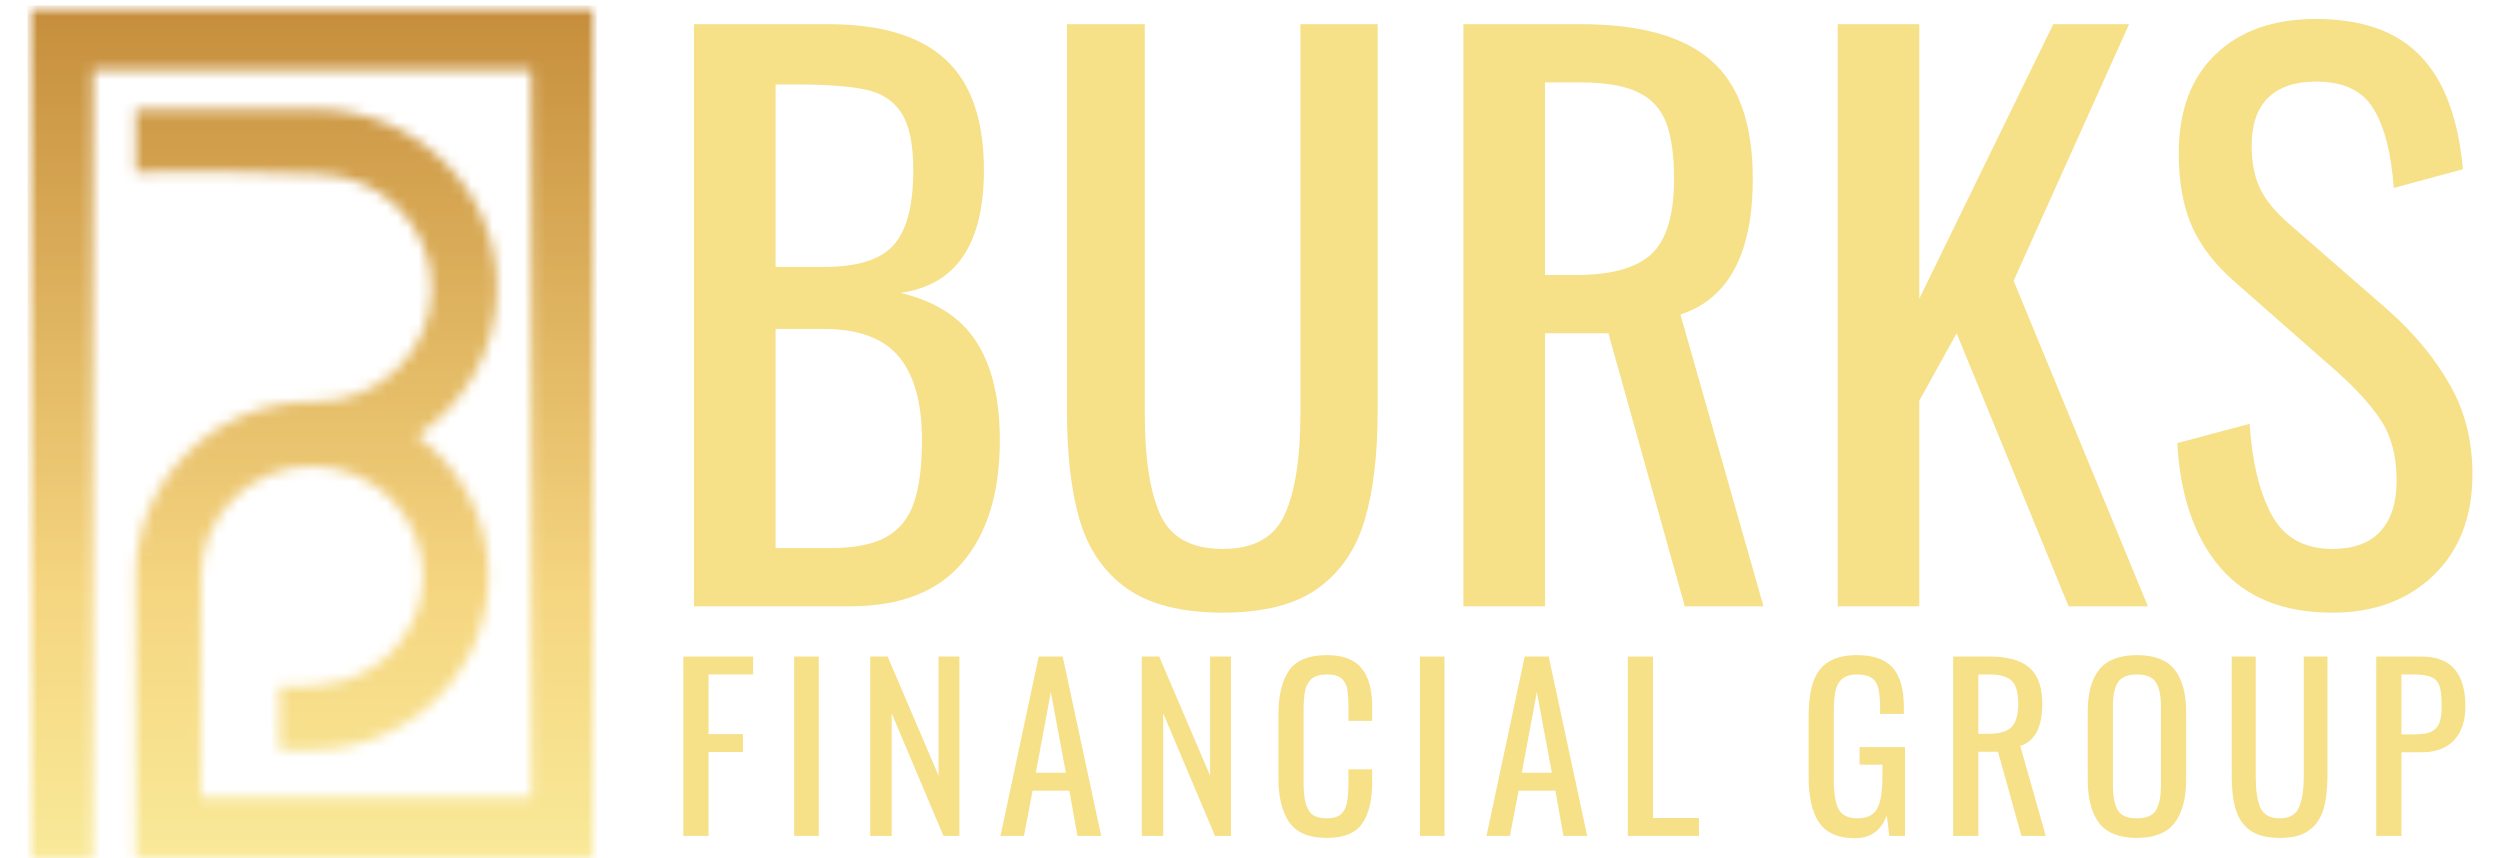 <svg xmlns="http://www.w3.org/2000/svg" width="236" height="81" viewBox="0 0 236 81" fill="none"><g clip-path="url(#clip0_12_2)"><mask id="mask0_12_2" style="mask-type:luminance" maskUnits="userSpaceOnUse" x="2" y="0" width="55" height="82"><path d="M2.588 0.524H56.344V81.524H2.588V0.524Z" fill="white"></path></mask><g mask="url(#mask0_12_2)"><mask id="mask1_12_2" style="mask-type:luminance" maskUnits="userSpaceOnUse" x="2" y="0" width="55" height="82"><path d="M56.33 0.524V81.395H12.804V54.354C12.804 45.284 20.281 37.914 29.466 37.914C29.596 37.914 29.732 37.921 29.869 37.921V37.914C35.864 37.914 40.747 33.097 40.747 27.177C40.747 21.25 35.864 16.433 29.869 16.433C29.869 16.433 16.635 15.97 12.804 16.276V10.336H29.869C39.272 10.336 46.927 17.889 46.927 27.177C46.927 32.988 43.929 38.118 39.374 41.147C43.465 44.147 46.121 48.951 46.121 54.354C46.121 63.417 38.65 70.787 29.466 70.787H26.372V64.826C26.372 64.826 29.534 65.023 32.552 64.234C36.786 62.9 39.941 58.995 39.941 54.354C39.941 48.652 35.243 44.011 29.466 44.011C23.689 44.011 18.984 48.652 18.984 54.354V75.298H50.15V6.628H8.775V81.524H2.595V0.524H56.33Z" fill="white"></path></mask><g mask="url(#mask1_12_2)"><path d="M56.33 0.524H2.595V81.524H56.33V0.524Z" fill="url(#paint0_linear_12_2)"></path></g></g><path d="M65.511 2.283H78.185C83.17 2.283 86.871 3.399 89.275 5.63C91.679 7.862 92.881 11.339 92.881 16.055C92.881 23.063 90.245 26.928 84.987 27.649C88.264 28.412 90.648 29.936 92.143 32.222C93.632 34.508 94.383 37.625 94.383 41.558C94.383 46.498 93.208 50.342 90.859 53.098C88.524 55.861 84.987 57.235 80.234 57.235H65.511V2.283ZM77.775 25.2C80.944 25.2 83.136 24.513 84.358 23.131C85.594 21.757 86.216 19.396 86.216 16.055C86.216 13.605 85.84 11.809 85.096 10.666C84.345 9.509 83.218 8.774 81.709 8.461C80.213 8.134 77.994 7.971 75.044 7.971H73.214V25.2H77.775ZM78.376 51.737C80.65 51.737 82.405 51.397 83.648 50.703C84.905 49.995 85.779 48.92 86.27 47.464C86.776 46.015 87.035 44.048 87.035 41.558C87.035 38.04 86.305 35.407 84.85 33.665C83.389 31.923 81.033 31.052 77.775 31.052H73.214V51.737H78.376Z" fill="#F6E088"></path><path d="M115.414 57.834C111.549 57.834 108.537 57.072 106.372 55.548C104.221 54.01 102.74 51.86 101.92 49.097C101.114 46.341 100.718 42.878 100.718 38.7V2.283H108.066V39.054C108.066 43.211 108.544 46.375 109.514 48.553C110.497 50.73 112.464 51.819 115.414 51.819C118.364 51.819 120.317 50.73 121.286 48.553C122.27 46.375 122.761 43.211 122.761 39.054V2.283H130.054V38.7C130.054 42.878 129.645 46.341 128.825 49.097C128.006 51.86 126.531 54.01 124.4 55.548C122.27 57.072 119.272 57.834 115.414 57.834Z" fill="#F6E088"></path><path d="M138.148 2.283H149.237C154.823 2.283 158.92 3.426 161.529 5.712C164.151 7.985 165.462 11.7 165.462 16.871C165.462 23.934 163.182 28.207 158.634 29.691L166.473 57.235H159.043L151.832 31.46H145.85V57.235H138.148V2.283ZM148.773 25.962C152.085 25.962 154.454 25.309 155.875 24.002C157.309 22.682 158.033 20.301 158.033 16.871C158.033 14.605 157.773 12.829 157.268 11.537C156.776 10.251 155.888 9.305 154.618 8.706C153.362 8.094 151.566 7.781 149.237 7.781H145.85V25.962H148.773Z" fill="#F6E088"></path><path d="M173.479 2.283H181.181V28.194L193.828 2.283H200.985L190.086 26.506L202.76 57.235H195.276L184.705 31.46L181.181 37.829V57.235H173.479V2.283Z" fill="#F6E088"></path><path d="M220.178 57.834C215.548 57.834 212.017 56.412 209.58 53.561C207.155 50.717 205.81 46.804 205.537 41.83L212.366 40.006C212.584 43.531 213.267 46.375 214.414 48.553C215.575 50.73 217.501 51.819 220.178 51.819C222.179 51.819 223.688 51.268 224.712 50.159C225.729 49.036 226.242 47.437 226.242 45.368C226.242 43.102 225.757 41.224 224.794 39.734C223.845 38.251 222.336 36.597 220.26 34.781L211 26.642C209.122 25.009 207.763 23.261 206.93 21.39C206.09 19.505 205.674 17.198 205.674 14.476C205.674 10.468 206.828 7.359 209.143 5.141C211.451 2.909 214.612 1.793 218.621 1.793C222.971 1.793 226.255 2.956 228.481 5.277C230.721 7.583 232.06 11.149 232.497 15.973L225.968 17.742C225.75 14.531 225.122 12.054 224.084 10.312C223.059 8.57 221.243 7.699 218.621 7.699C216.668 7.699 215.165 8.209 214.114 9.223C213.076 10.244 212.557 11.748 212.557 13.741C212.557 15.374 212.83 16.749 213.376 17.851C213.923 18.96 214.851 20.076 216.162 21.199L225.504 29.337C227.908 31.48 229.82 33.794 231.24 36.278C232.674 38.768 233.398 41.585 233.398 44.742C233.398 48.771 232.169 51.969 229.711 54.323C227.266 56.664 224.091 57.834 220.178 57.834Z" fill="#F6E088"></path><path d="M64.51 61.98H71.093V63.667H66.886V69.302H70.137V70.989H66.886V78.909H64.51V61.98Z" fill="#F6E088"></path><path d="M74.968 61.98H77.29V78.909H74.968V61.98Z" fill="#F6E088"></path><path d="M82.152 61.98H83.791L88.599 73.221V61.98H90.565V78.909H89.063L84.174 67.342V78.909H82.152V61.98Z" fill="#F6E088"></path><path d="M98.052 61.98H100.319L103.952 78.909H101.712L100.947 74.636H97.478L96.659 78.909H94.446L98.052 61.98ZM100.619 72.949L99.199 65.328L97.778 72.949H100.619Z" fill="#F6E088"></path><path d="M107.787 61.98H109.426L114.234 73.221V61.98H116.2V78.909H114.698L109.809 67.342V78.909H107.787V61.98Z" fill="#F6E088"></path><path d="M125.244 79.1C123.564 79.1 122.382 78.603 121.693 77.603C121.017 76.61 120.682 75.228 120.682 73.466V67.505C120.682 65.654 121.017 64.253 121.693 63.286C122.362 62.327 123.55 61.844 125.244 61.844C126.773 61.844 127.866 62.252 128.521 63.069C129.191 63.885 129.532 65.097 129.532 66.689V68.05H127.292V66.852C127.292 66.076 127.251 65.478 127.183 65.056C127.108 64.641 126.923 64.307 126.637 64.049C126.363 63.797 125.906 63.668 125.271 63.668C124.629 63.668 124.151 63.804 123.823 64.076C123.509 64.348 123.304 64.729 123.195 65.219C123.099 65.695 123.058 66.335 123.058 67.151V73.847C123.058 74.718 123.127 75.398 123.277 75.888C123.42 76.378 123.646 76.732 123.96 76.95C124.267 77.154 124.704 77.249 125.271 77.249C125.872 77.249 126.316 77.113 126.609 76.841C126.896 76.569 127.081 76.208 127.156 75.752C127.244 75.303 127.292 74.677 127.292 73.874V72.622H129.532V73.874C129.532 75.562 129.211 76.861 128.576 77.766C127.934 78.658 126.828 79.1 125.244 79.1Z" fill="#F6E088"></path><path d="M134.041 61.98H136.363V78.909H134.041V61.98Z" fill="#F6E088"></path><path d="M143.93 61.98H146.197L149.83 78.909H147.59L146.826 74.636H143.357L142.537 78.909H140.325L143.93 61.98ZM146.498 72.949L145.078 65.328L143.657 72.949H146.498Z" fill="#F6E088"></path><path d="M153.666 61.98H156.042V77.222H160.385V78.909H153.666V61.98Z" fill="#F6E088"></path><path d="M175.106 79.127C173.555 79.127 172.436 78.651 171.746 77.685C171.07 76.705 170.735 75.262 170.735 73.357V67.696C170.735 66.376 170.872 65.294 171.145 64.457C171.418 63.606 171.882 62.96 172.538 62.524C173.207 62.075 174.129 61.844 175.297 61.844C176.861 61.844 177.987 62.245 178.684 63.042C179.374 63.824 179.722 65.069 179.722 66.77V67.396H177.482V66.879C177.482 66.063 177.427 65.437 177.318 65.001C177.222 64.566 177.024 64.239 176.717 64.021C176.403 63.79 175.939 63.668 175.324 63.668C174.669 63.668 174.177 63.824 173.849 64.13C173.535 64.423 173.337 64.824 173.248 65.328C173.153 65.818 173.112 66.491 173.112 67.342V73.602C173.112 74.895 173.262 75.827 173.576 76.406C173.883 76.97 174.484 77.249 175.379 77.249C176.266 77.249 176.881 76.943 177.209 76.324C177.537 75.711 177.7 74.718 177.7 73.357V72.187H175.543V70.526H179.831V78.909H178.356L178.11 76.977C177.578 78.413 176.581 79.127 175.106 79.127Z" fill="#F6E088"></path><path d="M184.378 61.98H187.819C189.526 61.98 190.783 62.334 191.589 63.041C192.388 63.736 192.791 64.879 192.791 66.471C192.791 68.648 192.094 69.968 190.715 70.418L193.118 78.909H190.824L188.611 70.962H186.754V78.909H184.378V61.98ZM187.655 69.274C188.673 69.274 189.404 69.077 189.841 68.676C190.291 68.26 190.523 67.526 190.523 66.471C190.523 65.784 190.441 65.239 190.278 64.838C190.127 64.443 189.854 64.151 189.458 63.967C189.076 63.77 188.529 63.667 187.819 63.667H186.754V69.274H187.655Z" fill="#F6E088"></path><path d="M201.727 79.1C200.068 79.1 198.873 78.63 198.149 77.685C197.439 76.746 197.083 75.385 197.083 73.602V67.179C197.083 65.423 197.445 64.096 198.176 63.205C198.9 62.3 200.088 61.844 201.727 61.844C203.38 61.844 204.568 62.3 205.278 63.205C206.002 64.117 206.37 65.437 206.37 67.179V73.629C206.37 75.371 206.002 76.725 205.278 77.685C204.547 78.63 203.366 79.1 201.727 79.1ZM201.727 77.249C202.615 77.249 203.216 76.998 203.53 76.487C203.837 75.963 203.994 75.174 203.994 74.119V66.689C203.994 65.675 203.837 64.92 203.53 64.43C203.216 63.926 202.615 63.668 201.727 63.668C200.832 63.668 200.231 63.926 199.924 64.43C199.61 64.92 199.46 65.675 199.46 66.689V74.119C199.46 75.174 199.61 75.963 199.924 76.487C200.231 76.998 200.832 77.249 201.727 77.249Z" fill="#F6E088"></path><path d="M215.207 79.1C214.019 79.1 213.091 78.869 212.421 78.392C211.766 77.923 211.308 77.263 211.056 76.405C210.796 75.555 210.673 74.487 210.673 73.194V61.98H212.94V73.303C212.94 74.596 213.084 75.575 213.377 76.242C213.685 76.916 214.292 77.249 215.207 77.249C216.116 77.249 216.717 76.916 217.01 76.242C217.317 75.575 217.475 74.596 217.475 73.303V61.98H219.714V73.194C219.714 74.487 219.585 75.555 219.332 76.405C219.072 77.263 218.622 77.923 217.966 78.392C217.311 78.869 216.389 79.1 215.207 79.1Z" fill="#F6E088"></path><path d="M224.319 61.98H228.553C230.008 61.98 231.066 62.382 231.722 63.178C232.391 63.96 232.732 65.124 232.732 66.662C232.732 68.043 232.377 69.111 231.667 69.873C230.957 70.635 229.926 71.016 228.581 71.016H226.696V78.909H224.319V61.98ZM227.788 69.329C228.499 69.329 229.045 69.261 229.427 69.111C229.81 68.948 230.083 68.689 230.247 68.322C230.411 67.941 230.493 67.396 230.493 66.689C230.493 65.818 230.424 65.185 230.301 64.784C230.172 64.389 229.926 64.103 229.564 63.94C229.195 63.763 228.615 63.667 227.816 63.667H226.696V69.329H227.788Z" fill="#F6E088"></path></g><defs><linearGradient id="paint0_linear_12_2" x1="29.464" y1="0.527" x2="29.464" y2="81.527" gradientUnits="userSpaceOnUse"><stop stop-color="#C68E3C"></stop><stop offset="0.008" stop-color="#C68E3C"></stop><stop offset="0.016" stop-color="#C78F3D"></stop><stop offset="0.023" stop-color="#C7903E"></stop><stop offset="0.031" stop-color="#C8913F"></stop><stop offset="0.039" stop-color="#C8923F"></stop><stop offset="0.047" stop-color="#C99340"></stop><stop offset="0.055" stop-color="#C99341"></stop><stop offset="0.062" stop-color="#CA9442"></stop><stop offset="0.07" stop-color="#CB9543"></stop><stop offset="0.078" stop-color="#CB9643"></stop><stop offset="0.086" stop-color="#CC9744"></stop><stop offset="0.094" stop-color="#CC9845"></stop><stop offset="0.102" stop-color="#CD9846"></stop><stop offset="0.109" stop-color="#CD9947"></stop><stop offset="0.117" stop-color="#CE9A47"></stop><stop offset="0.125" stop-color="#CE9B48"></stop><stop offset="0.133" stop-color="#CF9C49"></stop><stop offset="0.141" stop-color="#CF9C4A"></stop><stop offset="0.148" stop-color="#D09D4B"></stop><stop offset="0.156" stop-color="#D19E4B"></stop><stop offset="0.164" stop-color="#D19F4C"></stop><stop offset="0.172" stop-color="#D2A04D"></stop><stop offset="0.18" stop-color="#D2A14E"></stop><stop offset="0.188" stop-color="#D3A14F"></stop><stop offset="0.195" stop-color="#D3A24F"></stop><stop offset="0.203" stop-color="#D4A350"></stop><stop offset="0.211" stop-color="#D4A451"></stop><stop offset="0.219" stop-color="#D5A552"></stop><stop offset="0.227" stop-color="#D6A652"></stop><stop offset="0.234" stop-color="#D6A653"></stop><stop offset="0.242" stop-color="#D7A754"></stop><stop offset="0.25" stop-color="#D7A855"></stop><stop offset="0.258" stop-color="#D8A956"></stop><stop offset="0.266" stop-color="#D8AA56"></stop><stop offset="0.273" stop-color="#D9AA57"></stop><stop offset="0.281" stop-color="#D9AB58"></stop><stop offset="0.289" stop-color="#DAAC59"></stop><stop offset="0.297" stop-color="#DAAD5A"></stop><stop offset="0.305" stop-color="#DBAE5A"></stop><stop offset="0.312" stop-color="#DCAF5B"></stop><stop offset="0.32" stop-color="#DCAF5C"></stop><stop offset="0.328" stop-color="#DDB05D"></stop><stop offset="0.336" stop-color="#DDB15E"></stop><stop offset="0.344" stop-color="#DEB25E"></stop><stop offset="0.352" stop-color="#DEB35F"></stop><stop offset="0.359" stop-color="#DFB460"></stop><stop offset="0.367" stop-color="#DFB461"></stop><stop offset="0.375" stop-color="#E0B562"></stop><stop offset="0.383" stop-color="#E0B662"></stop><stop offset="0.391" stop-color="#E1B763"></stop><stop offset="0.398" stop-color="#E2B864"></stop><stop offset="0.406" stop-color="#E2B865"></stop><stop offset="0.414" stop-color="#E3B965"></stop><stop offset="0.422" stop-color="#E3BA66"></stop><stop offset="0.43" stop-color="#E4BB67"></stop><stop offset="0.438" stop-color="#E4BC68"></stop><stop offset="0.445" stop-color="#E5BD69"></stop><stop offset="0.453" stop-color="#E5BD69"></stop><stop offset="0.461" stop-color="#E6BE6A"></stop><stop offset="0.469" stop-color="#E7BF6B"></stop><stop offset="0.477" stop-color="#E7C06C"></stop><stop offset="0.484" stop-color="#E8C16D"></stop><stop offset="0.492" stop-color="#E8C26D"></stop><stop offset="0.5" stop-color="#E9C26E"></stop><stop offset="0.508" stop-color="#E9C36F"></stop><stop offset="0.516" stop-color="#EAC470"></stop><stop offset="0.523" stop-color="#EAC571"></stop><stop offset="0.531" stop-color="#EBC671"></stop><stop offset="0.539" stop-color="#EBC672"></stop><stop offset="0.547" stop-color="#ECC773"></stop><stop offset="0.555" stop-color="#EDC874"></stop><stop offset="0.562" stop-color="#EDC975"></stop><stop offset="0.57" stop-color="#EECA75"></stop><stop offset="0.578" stop-color="#EECB76"></stop><stop offset="0.586" stop-color="#EFCB77"></stop><stop offset="0.594" stop-color="#EFCC78"></stop><stop offset="0.602" stop-color="#F0CD78"></stop><stop offset="0.609" stop-color="#F0CE79"></stop><stop offset="0.617" stop-color="#F1CF7A"></stop><stop offset="0.625" stop-color="#F1D07B"></stop><stop offset="0.633" stop-color="#F2D07C"></stop><stop offset="0.641" stop-color="#F3D17C"></stop><stop offset="0.648" stop-color="#F3D27D"></stop><stop offset="0.656" stop-color="#F4D37E"></stop><stop offset="0.664" stop-color="#F4D47F"></stop><stop offset="0.672" stop-color="#F5D480"></stop><stop offset="0.68" stop-color="#F5D580"></stop><stop offset="0.688" stop-color="#F5D681"></stop><stop offset="0.695" stop-color="#F5D681"></stop><stop offset="0.703" stop-color="#F5D782"></stop><stop offset="0.711" stop-color="#F5D783"></stop><stop offset="0.719" stop-color="#F6D883"></stop><stop offset="0.727" stop-color="#F6D884"></stop><stop offset="0.734" stop-color="#F6D984"></stop><stop offset="0.742" stop-color="#F6D985"></stop><stop offset="0.75" stop-color="#F6DA86"></stop><stop offset="0.758" stop-color="#F6DA86"></stop><stop offset="0.766" stop-color="#F6DB87"></stop><stop offset="0.773" stop-color="#F6DB87"></stop><stop offset="0.781" stop-color="#F6DC88"></stop><stop offset="0.789" stop-color="#F6DC89"></stop><stop offset="0.797" stop-color="#F6DD89"></stop><stop offset="0.805" stop-color="#F7DD8A"></stop><stop offset="0.812" stop-color="#F7DE8A"></stop><stop offset="0.82" stop-color="#F7DE8B"></stop><stop offset="0.828" stop-color="#F7DF8C"></stop><stop offset="0.836" stop-color="#F7DF8C"></stop><stop offset="0.844" stop-color="#F7E08D"></stop><stop offset="0.852" stop-color="#F7E08D"></stop><stop offset="0.859" stop-color="#F7E18E"></stop><stop offset="0.867" stop-color="#F7E18F"></stop><stop offset="0.875" stop-color="#F7E28F"></stop><stop offset="0.883" stop-color="#F7E290"></stop><stop offset="0.891" stop-color="#F8E390"></stop><stop offset="0.898" stop-color="#F8E391"></stop><stop offset="0.906" stop-color="#F8E492"></stop><stop offset="0.914" stop-color="#F8E492"></stop><stop offset="0.922" stop-color="#F8E593"></stop><stop offset="0.93" stop-color="#F8E593"></stop><stop offset="0.938" stop-color="#F8E694"></stop><stop offset="0.945" stop-color="#F8E695"></stop><stop offset="0.953" stop-color="#F8E795"></stop><stop offset="0.961" stop-color="#F8E796"></stop><stop offset="0.969" stop-color="#F8E896"></stop><stop offset="0.977" stop-color="#F9E897"></stop><stop offset="0.984" stop-color="#F9E998"></stop><stop offset="0.992" stop-color="#F9E998"></stop><stop offset="1" stop-color="#F9EA99"></stop></linearGradient><clipPath id="clip0_12_2"><rect width="236" height="81" fill="white"></rect></clipPath></defs></svg>